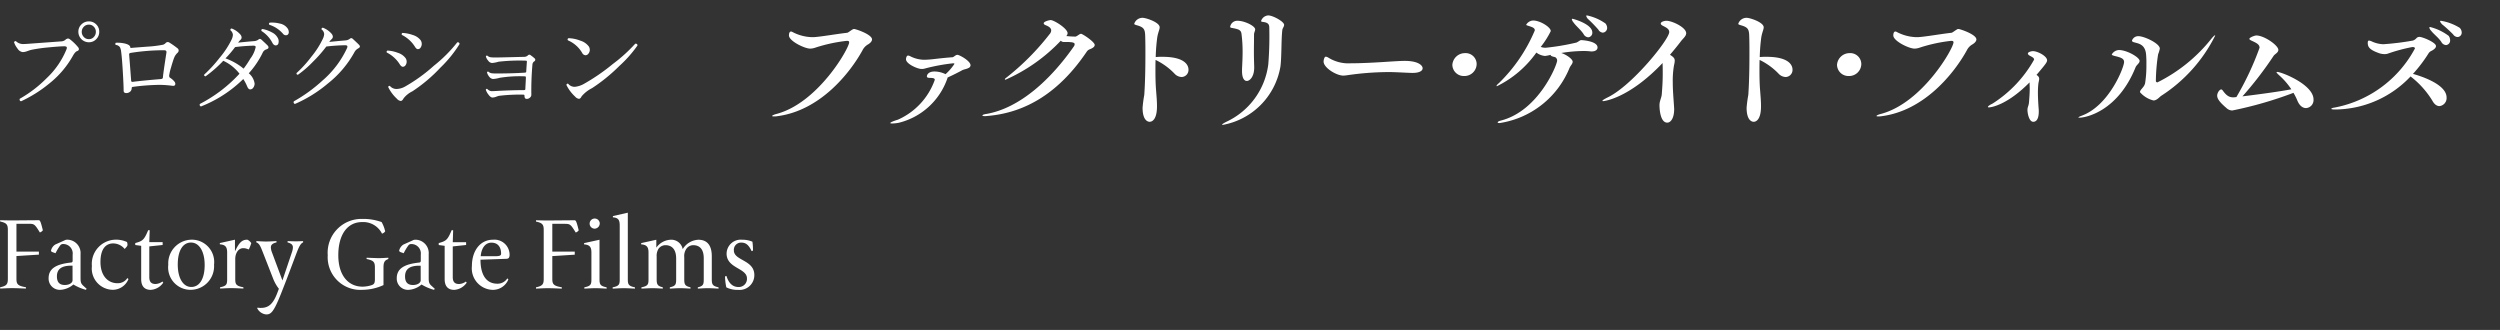 <svg id="レイヤー_1" data-name="レイヤー 1" xmlns="http://www.w3.org/2000/svg" viewBox="0 0 176.966 23.353"><rect x="0" y="0" width="176.966" height="23.353" fill="#333333" stroke="none"/><defs><style>.cls-1{fill:none;}.cls-2{fill:#fff;}</style></defs><rect class="cls-1" width="176.966" height="23.353"/><path class="cls-2" d="M923.3,547.483a1.772,1.772,0,0,0,.861.181,1.044,1.044,0,0,0,1.126-1.049c0-1.086-1.449-1.009-1.449-1.744a.508.508,0,0,1,.54-.553c.294,0,.511.154.714.6a.13.13,0,0,0,.1-.049,4.334,4.334,0,0,0-.041-.616,1.789,1.789,0,0,0-.728-.139,1,1,0,0,0-1.1.979c0,1.058,1.442,1.016,1.442,1.758a.577.577,0,0,1-.6.609c-.386,0-.679-.231-.854-.784a.3.3,0,0,0-.1.042,4.286,4.286,0,0,0,.091.763m-.551,0c-.455-.091-.476-.238-.476-.609v-1.589c0-.875-.419-1.168-.944-1.168a1.364,1.364,0,0,0-1.114.664.825.825,0,0,0-.881-.664,1.325,1.325,0,0,0-.988.559v-.559l-1.07.237v.091c.427.028.518.224.518.588v1.841c0,.371-.007.518-.5.609v.091c.147,0,.525-.028.791-.028s.6.028.72.028v-.091c-.406-.091-.434-.238-.434-.609v-1.561a.934.934,0,0,1,.147-.581.622.622,0,0,1,.47-.231c.448,0,.763.28.763.945v1.428c0,.371-.007.518-.448.609v.091c.147,0,.434-.028.735-.028s.608.028.727.028v-.091c-.42-.091-.441-.238-.441-.609v-1.526a.891.891,0,0,1,.168-.616.6.6,0,0,1,.463-.231c.448,0,.749.273.749.924v1.449c0,.371-.007.518-.42.609v.091c.119,0,.392-.028.707-.028s.629.028.762.028Zm-5.92,0c-.483-.091-.5-.238-.5-.609V542.2l-1.056.238v.091c.42.028.483.231.483.6v3.744c0,.371-.007.518-.5.609v.091c.14,0,.476-.028.791-.028s.65.028.79.028Zm-2.487-4.55a.359.359,0,1,0-.356.4.376.376,0,0,0,.356-.4m.483,4.55c-.483-.091-.5-.238-.5-.609v-2.757l-1.091.238v.091c.427.028.518.224.518.581v1.847c0,.371-.007.518-.5.609v.091c.14,0,.476-.028.791-.028s.65.028.79.028Zm-3.169,0c-.6-.1-.672-.231-.672-.609v-1.6l1.589-.1v-.216h-1.589v-1.968h.882c.385,0,.42.042.777.616a.446.446,0,0,0,.21-.154c-.14-.574-.182-.664-.259-.713-.462,0-1.624.014-1.952.014s-.686-.014-.812-.014v.091c.476.1.546.23.546.608v3.437c0,.378-.07.511-.546.609v.091c.126,0,.5-.028.847-.028s.832.028.979.028Zm-5.74-2.2c.049-.6.344-.96.757-.96.5,0,.686.364.686.778,0,.14-.1.182-.462.182Zm1.884,1.568a.82.82,0,0,1-.7.378c-.833,0-1.2-.686-1.2-1.7l1.842-.063c.174-.007.2-.111.216-.23a1.072,1.072,0,0,0-1.189-1.12c-.855,0-1.477.741-1.477,1.868a1.521,1.521,0,0,0,1.47,1.68,1.184,1.184,0,0,0,1.113-.741Zm-2.932.224a.9.9,0,0,1-.49.175c-.294,0-.441-.147-.441-.483v-2.178l.945-.1v-.2h-.945l.028-.847h-.105c-.287.672-.371.763-.916.91v.139l.42.056V546.9c0,.559.286.762.678.762a1.152,1.152,0,0,0,.882-.51Zm-3.2-.091c0,.175-.21.336-.546.336-.4,0-.561-.224-.561-.61,0-.49.3-.756,1-.756h.105Zm1,.608-.259-.237c-.147-.14-.175-.245-.175-.546v-1.667a.948.948,0,0,0-.937-1.028.407.407,0,0,0-.2.049l-.651.293a.685.685,0,0,0-.3.42c0,.056.028.091.1.119l.217.077a3.584,3.584,0,0,1,.343-.567.24.24,0,0,1,.189-.084.668.668,0,0,1,.679.757v.406c0,.1-.028.14-.112.147-1.036.111-1.589.412-1.589,1.113a.794.794,0,0,0,.854.818,1.544,1.544,0,0,0,.9-.377,3.43,3.43,0,0,0,.881.377Zm-4.242-.7c0,.266-.035.364-.217.434a2.188,2.188,0,0,1-.651.112c-1.023,0-1.723-.805-1.723-2.227s.616-2.345,1.688-2.345a1.481,1.481,0,0,1,1.406.819.416.416,0,0,0,.224-.161,2.364,2.364,0,0,0-.252-.658,3.8,3.8,0,0,0-1.378-.223,2.392,2.392,0,0,0-2.436,2.568,2.311,2.311,0,0,0,2.471,2.45,3.607,3.607,0,0,0,1.476-.335V546.09c0-.378.07-.512.343-.61v-.091c-.119,0-.4.028-.657.028s-.756-.028-.882-.028v.091c.518.1.588.232.588.61Zm-6.937,1.063c-.315.8-.665.987-1.148.987a1.272,1.272,0,0,1-.224-.021l-.021.049a.8.8,0,0,0,.637.434c.315,0,.5-.147.938-1.2.483-1.183,1.036-2.7,1.253-3.261.14-.357.259-.574.42-.637v-.091c-.112,0-.3.014-.5.014-.224,0-.476-.014-.6-.014v.091c.322.084.378.21.378.364a1.146,1.146,0,0,1-.07.329l-.672,2-.756-2.029a1.046,1.046,0,0,1-.063-.315c0-.133.063-.273.4-.35v-.091c-.147,0-.413.028-.749.028-.266,0-.56-.028-.679-.028v.091c.217.07.3.294.469.721l.714,1.826a2.807,2.807,0,0,0,.413.735Zm-2.374-.476c-.546-.091-.574-.238-.574-.609v-1.386c0-.455.245-.77.56-.77a.8.8,0,0,1,.364.084l.042-.007a3.547,3.547,0,0,0,.168-.433.616.616,0,0,0-.28-.245c-.329,0-.56.14-.875.832v-.832l-1.071.238v.09c.427.028.518.224.518.588v1.841c0,.371-.007.518-.5.609v.091c.14,0,.476-.028.791-.028s.735.028.861.028Zm-2.739-1.575c0,1-.378,1.555-.946,1.555s-.959-.609-.959-1.59c0-1,.371-1.554.938-1.554s.967.609.967,1.589m-2.576-.014a1.585,1.585,0,0,0,1.623,1.771,1.671,1.671,0,0,0,1.617-1.778,1.583,1.583,0,0,0-1.617-1.77,1.676,1.676,0,0,0-1.623,1.777m-.413,1.184a.9.9,0,0,1-.49.175c-.294,0-.441-.147-.441-.483v-2.178l.945-.1v-.2h-.945l.028-.847h-.105c-.287.672-.371.763-.917.91v.139l.42.056V546.9c0,.559.287.762.679.762a1.152,1.152,0,0,0,.882-.51Zm-2.483-.245a.8.8,0,0,1-.714.364c-.637,0-1.19-.5-1.19-1.5,0-.973.413-1.316.9-1.316a1.061,1.061,0,0,1,.812.392c.182-.189.2-.224.2-.308a.5.5,0,0,0-.035-.182,1.82,1.82,0,0,0-.833-.167,1.714,1.714,0,0,0-1.651,1.869,1.509,1.509,0,0,0,1.483,1.679,1.206,1.206,0,0,0,1.106-.762Zm-3.88.154c0,.175-.21.336-.547.336-.4,0-.56-.224-.56-.61,0-.49.3-.756,1-.756h.105Zm1,.608-.259-.237c-.147-.14-.175-.245-.175-.546v-1.667a.948.948,0,0,0-.938-1.028.407.407,0,0,0-.2.049l-.651.293a.683.683,0,0,0-.3.42c0,.056.027.091.1.119l.217.077a3.66,3.66,0,0,1,.343-.567.24.24,0,0,1,.189-.084.668.668,0,0,1,.68.757v.406c0,.1-.028.14-.112.147-1.037.111-1.589.412-1.589,1.113a.794.794,0,0,0,.853.818,1.546,1.546,0,0,0,.9-.377,3.43,3.43,0,0,0,.881.377Zm-4.3-.112c-.6-.1-.672-.231-.672-.609v-1.6l1.589-.1v-.216h-1.589v-1.968h.882c.385,0,.42.042.777.616a.446.446,0,0,0,.21-.154c-.14-.574-.182-.664-.259-.713-.462,0-1.624.014-1.953.014s-.685-.014-.811-.014v.091c.476.1.546.23.546.608v3.437c0,.378-.07.511-.546.609v.091c.126,0,.5-.028.846-.028s.833.028.98.028Z" transform="translate(-871.89 -527.144)"/><path class="cls-2" d="M1045.535,529.575a.4.4,0,0,0,.32.19.307.307,0,0,0,.29-.33.476.476,0,0,0-.14-.32,3.651,3.651,0,0,0-1.33-.5c-.03,0-.06.01-.06.04s.04.1.14.21a9.67,9.67,0,0,1,.78.71m-.5.76a.32.32,0,0,0,.29-.35.536.536,0,0,0-.1-.3,3.679,3.679,0,0,0-1.32-.63.047.047,0,0,0-.05.05.453.453,0,0,0,.12.21c.21.27.52.48.73.8a.4.4,0,0,0,.33.22m-2.51,2.22a6.331,6.331,0,0,1,1.54,1.71c.15.28.33.39.51.39a.573.573,0,0,0,.5-.61c0-1.01-2.13-1.6-2.38-1.67a10.285,10.285,0,0,0,1.12-1.48.491.491,0,0,1,.21-.16q.3-.165.3-.33c0-.26-.96-.65-1.17-.65a.284.284,0,0,0-.23.11.613.613,0,0,1-.23.15,19.189,19.189,0,0,1-2.1.26,2.106,2.106,0,0,1-.82-.2.666.666,0,0,0-.19-.06c-.05,0-.09.04-.09.16,0,.29.11.49.82.74a1.193,1.193,0,0,0,.37.06.78.78,0,0,0,.22-.03,11.87,11.87,0,0,1,1.74-.47h.04c.1,0,.15.04.15.1a8.177,8.177,0,0,1-5.67,4.18c-.16.02-.25.06-.25.09s.08.05.26.05a7.408,7.408,0,0,0,5.35-2.34m-12.339,1.46a1.832,1.832,0,0,1-.21.02c-.28,0-.48-.11-.75-.49-.03-.03-.05-.07-.1-.07-.13,0-.29.25-.29.44,0,.22.18.47.66.88a.61.61,0,0,0,.41.17,27.411,27.411,0,0,0,4.33-1.25,4.091,4.091,0,0,1,.26.51c.16.41.4.57.63.57a.568.568,0,0,0,.53-.61c0-1.06-2.27-1.95-2.57-1.95-.03,0-.05.01-.05.03s.07.1.19.21a5.1,5.1,0,0,1,.86.99c-.83.16-2.31.36-3.46.5a25.589,25.589,0,0,0,2.2-2.86c.08-.13.34-.23.34-.43,0-.32-1-1.02-1.56-1.02-.11,0-.49.14-.49.24,0,.05.07.09.2.15.33.15.52.26.52.48a20.356,20.356,0,0,1-1.64,3.49Zm-7.13-2.1c.06-.17.29-.29.29-.46,0-.25-.9-.77-1.47-.77a.625.625,0,0,0-.5.31c0,.05.08.08.24.12.42.1.63.18.63.42,0,.37-1.06,3.11-3.03,3.81-.13.05-.2.09-.2.11s.02.02.07.02c.46,0,2.72-.46,3.97-3.56m.75-.88a6.543,6.543,0,0,1,.02.67,8.052,8.052,0,0,1-.09,1.32c-.06.3-.36.46-.36.62v.03a1.854,1.854,0,0,0,.95.58c.24,0,.42-.24.55-.33a10.789,10.789,0,0,0,3.82-4.26.022.022,0,0,0-.02-.02c-.03,0-.11.07-.25.24a11.285,11.285,0,0,1-3.82,3.09.11.11,0,0,1-.11-.09,12.877,12.877,0,0,1,.16-1.9,2.054,2.054,0,0,0,.12-.4c0-.37-1.11-.88-1.51-.88a.465.465,0,0,0-.46.31c0,.05.03.09.14.12.29.09.81.12.86.9m-8.249,1.94c0,.16.01.31.01.44,0,.3-.02.57-.05.96-.02.26-.11.34-.11.55,0,.23.11.84.41.84.34,0,.39-.46.39-.7v-.12c-.03-.41-.06-.83-.06-1.24,0-.21.01-.42.03-.62.02-.15.06-.26.06-.36s-.04-.18-.19-.28c.65-.76.75-.9.75-1.03,0-.3-.67-.65-1-.65-.09,0-.36.05-.36.17,0,.05.05.11.15.16.14.08.29.14.29.27a8.749,8.749,0,0,1-2.94,3.11c-.21.1-.33.19-.33.24,0,.02.02.03.07.03.21,0,1.34-.21,2.88-1.77m-4.436-2.28a.973.973,0,0,1,.41-.42c.17-.11.26-.23.26-.34,0-.36-1.17-.74-1.27-.74h-.03c-.13.04-.38.26-.46.27-.74.08-1.84.28-2.38.31h-.1a3.135,3.135,0,0,1-1.38-.36.238.238,0,0,0-.12-.04c-.01,0-.14,0-.14.28,0,.39,1.1.93,1.5.93a1.115,1.115,0,0,0,.31-.05,11.014,11.014,0,0,1,2.29-.5c.1,0,.16.02.16.11,0,.41-2.17,4.24-5.09,5.05-.24.06-.36.12-.36.16,0,.02.04.03.13.03a1.328,1.328,0,0,0,.26-.02c3-.4,5.11-3.03,6.01-4.67m-7.475.98a.782.782,0,0,0-.84-.77.892.892,0,0,0-.88.83.807.807,0,0,0,.83.79.864.864,0,0,0,.89-.85m-7.2-.29a4.676,4.676,0,0,1,1.33.96.722.722,0,0,0,.51.25.5.5,0,0,0,.49-.52c0-.3-.23-.91-1.85-.91a3.618,3.618,0,0,0-.47.02,12.819,12.819,0,0,1,.1-1.33c.05-.39.18-.61.18-.78,0-.35-.96-.67-1.21-.67a.615.615,0,0,0-.59.42c0,.06.08.07.16.1.58.16.61.31.62.94.01.35.01.74.01,1.14,0,.96-.02,2.01-.08,2.86a9.01,9.01,0,0,0-.12.9c0,.94.4,1,.5,1,.15,0,.52-.12.52-1.1,0-.36-.03-.68-.07-1.2-.03-.38-.04-.85-.04-1.34,0-.25,0-.5.01-.74m-6.867.29c.01.25.01.46.01.67,0,.48-.02.88-.07,1.5-.01.15-.14.46-.15.61a.757.757,0,0,0-.01.15c0,.03,0,1.22.55,1.22.24,0,.49-.3.49-.97,0-.05-.01-.11-.01-.17-.05-.73-.09-1.2-.09-1.74a6.312,6.312,0,0,1,.09-1.19,1.5,1.5,0,0,0,.05-.31c0-.16-.07-.25-.3-.4a.076.076,0,0,0-.04-.02c.27-.32.53-.63.77-.95.16-.21.38-.37.38-.58,0-.41-.99-.88-1.4-.88-.12,0-.4.06-.4.2,0,.05.05.1.14.15.23.12.46.22.46.45,0,.52-2.63,3.8-4.37,4.63-.26.13-.36.2-.36.24,0,.01.02.02.05.02.05,0,1.82-.18,4.21-2.7Zm-4.225-2.22a.334.334,0,0,0,.3-.35.5.5,0,0,0-.12-.3,3.529,3.529,0,0,0-1.31-.57c-.03,0-.05.01-.05.04a.453.453,0,0,0,.12.21,8.994,8.994,0,0,1,.74.76.391.391,0,0,0,.32.21m-1.04.33a.317.317,0,0,0,.29-.34c0-.61-1.37-.97-1.39-.97-.04,0-.06.01-.06.04a.528.528,0,0,0,.12.22c.2.28.5.5.71.82a.411.411,0,0,0,.33.23m-2.66,1.25c0,.05.05.08.15.11.07.03.16.02.23.09a.271.271,0,0,1,.08.2c0,.29-1.3,3.55-3.97,4.24-.16.04-.24.09-.24.13s.05.05.14.05a6.379,6.379,0,0,0,4.95-3.91c.08-.17.22-.29.22-.43,0-.2-.48-.52-.81-.62a10.092,10.092,0,0,1,1.5-.14,4.185,4.185,0,0,1,.52.02.615.615,0,0,0,.13.01c.29,0,.42-.13.42-.28,0-.46-1.1-.52-1.14-.52a.148.148,0,0,0-.07.01c-.08.03-.23.16-.32.17a16.514,16.514,0,0,1-2.15.36h-.03a.989.989,0,0,1-.31-.06,6.24,6.24,0,0,0,.71-1.12c0-.28-.76-.75-1.25-.75a.6.6,0,0,0-.49.3c0,.03.06.05.16.08.27.09.45.14.45.32a11.307,11.307,0,0,1-2.55,3.74c-.11.09-.16.16-.16.19,0,.01.01.02.03.02a7.417,7.417,0,0,0,2.79-2.38,1.181,1.181,0,0,0,.61.24,2.351,2.351,0,0,0,.4-.08Zm-5.237.64a.782.782,0,0,0-.839-.77.892.892,0,0,0-.881.83.807.807,0,0,0,.83.79.864.864,0,0,0,.89-.85m-3.824.3c0-.2-.31-.52-1.26-.52-.34,0-.72.03-1.08.05-1.02.07-2.04.12-2.76.12a2.7,2.7,0,0,1-1.54-.38.522.522,0,0,0-.21-.09c-.11,0-.16.23-.16.35,0,.43.9.99,1.39.99a1.942,1.942,0,0,0,.24-.02,20.8,20.8,0,0,1,2.97-.23c.49,0,1.22.05,1.65.06h.05c.49,0,.71-.15.71-.33m-13.894,3.79c-.2.1-.3.17-.3.2,0,.01.02.02.05.02a5.057,5.057,0,0,0,4.08-4.14c.09-.73.05-1.84.13-2.56.01-.14.13-.25.13-.38,0-.24-.81-.67-1.12-.67a.568.568,0,0,0-.51.39c0,.05.04.06.12.07.42.05.46.2.46.45a25.167,25.167,0,0,1-.07,2.54,5.205,5.205,0,0,1-2.97,4.08m1.45-2.89c.2,0,.55-.3.52-1.04-.01-.32-.02-.65-.02-.98,0-.44.01-.88.01-1.27,0-.14.08-.25.08-.36,0-.25-.77-.61-1.23-.61a.511.511,0,0,0-.54.42c0,.07.07.08.15.09.38.08.61.11.65.4a9.6,9.6,0,0,1,.08,1.31c0,.39-.02.78-.04,1.19v.15c0,.49.15.7.34.7m-6.46-1.49a4.676,4.676,0,0,1,1.33.96.722.722,0,0,0,.51.25.5.5,0,0,0,.49-.52c0-.3-.23-.91-1.85-.91a3.618,3.618,0,0,0-.47.02,12.819,12.819,0,0,1,.1-1.33c.05-.39.18-.61.18-.78,0-.35-.96-.67-1.21-.67a.615.615,0,0,0-.59.42c0,.06.08.07.16.1.58.16.61.31.62.94.01.35.01.74.01,1.14,0,.96-.02,2.01-.08,2.86a9.01,9.01,0,0,0-.12.9c0,.94.4,1,.5,1,.15,0,.52-.12.52-1.1,0-.36-.03-.68-.07-1.2-.03-.38-.04-.85-.04-1.34,0-.25,0-.5.01-.74m-6.708-1.36a.262.262,0,0,0,.18.09h.15c.53,0,.65.05.65.16a.29.29,0,0,1-.06.16c-1.57,2.25-3.78,4.37-6.22,4.78-.16.02-.25.07-.25.1s.05.05.17.05a.864.864,0,0,0,.15-.01c2.79-.22,5.14-1.71,7.05-4.53a.459.459,0,0,1,.22-.19c.19-.07.36-.17.36-.31,0-.22-.87-.79-.97-.79a.3.3,0,0,0-.14.06c-.06.03-.18.14-.27.14a6.073,6.073,0,0,1-.63-.04.308.308,0,0,0,.09-.2c0-.33-.96-.93-1.2-.93-.07,0-.49.09-.49.23,0,.05.04.09.13.13.24.09.4.21.4.37a.409.409,0,0,1-.11.26,17.658,17.658,0,0,1-3.06,3.08c-.07.05-.11.09-.11.12s.02.03.05.03a12.151,12.151,0,0,0,3.91-2.76m-8.2,2.35a1.794,1.794,0,0,0-.74-.17c-.45,0-.54.25-.54.35,0,.06.05.09.15.1.13.01.41-.02.41.14a4.852,4.852,0,0,1-2.61,2.82c-.39.12-.54.2-.54.24q0,.03.12.03a2.655,2.655,0,0,0,.48-.05,4.87,4.87,0,0,0,3.45-3.17v-.03c.37-.17.83-.4,1.04-.52.14-.07.31-.08.45-.16a.221.221,0,0,0,.14-.19c0-.31-.79-.74-.93-.74a.265.265,0,0,0-.14.05c-.05.03-.16.12-.2.12-.54.04-.97.09-1.32.13a6.582,6.582,0,0,1-.68.05,2.216,2.216,0,0,1-.96-.23.5.5,0,0,0-.19-.07c-.12,0-.15.21-.15.26,0,.34.83.69,1.09.69a.749.749,0,0,0,.21-.02,13.242,13.242,0,0,1,2.03-.38h.02c.06,0,.08.02.08.04a3.641,3.641,0,0,1-.63.73Zm-5.833-1.68a.973.973,0,0,1,.41-.42c.17-.11.26-.23.26-.34,0-.36-1.17-.74-1.27-.74h-.03c-.13.04-.38.26-.46.27-.74.08-1.84.28-2.38.31h-.1a3.135,3.135,0,0,1-1.38-.36.238.238,0,0,0-.12-.04c-.01,0-.14,0-.14.28,0,.39,1.1.93,1.5.93a1.115,1.115,0,0,0,.31-.05,11.014,11.014,0,0,1,2.29-.5c.1,0,.16.02.16.11,0,.41-2.17,4.24-5.09,5.05-.24.06-.36.12-.36.16,0,.02.04.03.13.03a1.328,1.328,0,0,0,.26-.02c3-.4,5.11-3.03,6.01-4.67m-16.092-.457a11.12,11.12,0,0,1-1.591,1.44,14.128,14.128,0,0,1-2,1.38,1.687,1.687,0,0,1-.683.232.584.584,0,0,1-.472-.217c-.065-.02-.108.007-.127.082a2.781,2.781,0,0,0,.615.825.433.433,0,0,0,.269.158c.076,0,.139-.058.192-.173a2.328,2.328,0,0,1,.746-.585,12.189,12.189,0,0,0,1.935-1.575,8.589,8.589,0,0,0,1.275-1.44c0-.1-.058-.137-.157-.127m-3.893-.218a2.386,2.386,0,0,0-.832-.172c-.066.03-.081.08-.046.15a2.134,2.134,0,0,1,1.013.892.289.289,0,0,0,.232.165.265.265,0,0,0,.218-.123.427.427,0,0,0,.09-.252.486.486,0,0,0-.06-.232,1.155,1.155,0,0,0-.615-.428m-3.517,1.028a.132.132,0,0,0-.18.007.376.376,0,0,1-.262.113q-.045,0-.908.022t-1.095.023a2.86,2.86,0,0,1-.382-.015.444.444,0,0,1-.233-.113c-.05-.02-.085,0-.105.053a.677.677,0,0,0,.158.292.368.368,0,0,0,.277.173,2,2,0,0,0,.458-.09,12.981,12.981,0,0,1,1.927-.075c.06,0,.088.025.083.075q-.045.637-.045.69c0,.05-.028.077-.083.082q-.878.06-1.98.06a2.968,2.968,0,0,1-.382-.015.443.443,0,0,1-.233-.112c-.05-.02-.082,0-.1.052a.712.712,0,0,0,.15.293.383.383,0,0,0,.277.172,2.145,2.145,0,0,0,.465-.082,8.882,8.882,0,0,1,1.785-.105.066.066,0,0,1,.075.075c0,.065-.006.211-.019.439s-.018.353-.018.378c0,.055-.033.083-.1.083q-.855,0-1.942.06c-.195.01-.313.015-.353.015a.467.467,0,0,1-.3-.158c-.05-.02-.085,0-.105.053a1.063,1.063,0,0,0,.18.337c.105.145.2.218.293.218a.7.7,0,0,0,.232-.045,1.891,1.891,0,0,1,.225-.075,11.971,11.971,0,0,1,1.748-.083q.06,0,.06.075c0,.15.052.225.157.225a.335.335,0,0,0,.229-.09.262.262,0,0,0,.1-.195,21.2,21.2,0,0,1,.075-2.122.3.3,0,0,1,.128-.248.13.13,0,0,0,.075-.112.137.137,0,0,0-.045-.1,2.8,2.8,0,0,0-.293-.232m-9.375-.158a2.42,2.42,0,0,0-.746-.165.091.091,0,0,0-.045.143,2.31,2.31,0,0,1,.922.847c.07.105.14.158.21.158a.235.235,0,0,0,.2-.128.412.412,0,0,0,.068-.232.439.439,0,0,0-.09-.27,1.107,1.107,0,0,0-.514-.353m4.189-.75A10.063,10.063,0,0,1,902.6,531.8a11.6,11.6,0,0,1-2.062,1.485,1.294,1.294,0,0,1-.57.157.6.6,0,0,1-.473-.21c-.065-.025-.107,0-.127.075a2.817,2.817,0,0,0,.615.825.432.432,0,0,0,.27.158c.075,0,.14-.059.2-.176a1.77,1.77,0,0,1,.63-.507,10.906,10.906,0,0,0,1.98-1.672,8.575,8.575,0,0,0,1.357-1.673.12.12,0,0,0-.157-.12m-3.142-.517a2.542,2.542,0,0,0-.736-.15.089.089,0,0,0-.044.142,2.3,2.3,0,0,1,.929.848c.065.105.133.157.2.157a.224.224,0,0,0,.2-.12.459.459,0,0,0,.075-.247.473.473,0,0,0-.09-.278,1.109,1.109,0,0,0-.532-.352m-4.254.277a.19.19,0,0,0-.112-.06.22.22,0,0,0-.12.06.6.6,0,0,1-.323.105q-.6.052-1.117.105a1.143,1.143,0,0,1,.172-.2.244.244,0,0,0,.083-.172.372.372,0,0,0-.113-.233,1.555,1.555,0,0,0-.585-.4q-.112,0-.105.12a.44.44,0,0,1,.188.33.858.858,0,0,1-.09.323,6.019,6.019,0,0,1-.818,1.282,8.235,8.235,0,0,1-1.05,1.155c-.01.07.023.11.1.12a7.344,7.344,0,0,0,1.042-.9,9.448,9.448,0,0,0,.968-1.1,12.869,12.869,0,0,1,1.335-.09c.105,0,.157.03.157.09a.3.3,0,0,1-.022.105,6.81,6.81,0,0,1-1.748,2.31,10.781,10.781,0,0,1-2.017,1.462.123.123,0,0,0,.075.188,9.391,9.391,0,0,0,2.34-1.455,7.319,7.319,0,0,0,1.86-2.19.64.64,0,0,1,.262-.278q.135-.075.135-.135a.2.2,0,0,0-.06-.127q-.187-.187-.435-.413m-7.238,1.35a6.814,6.814,0,0,1-.5.75,4.154,4.154,0,0,0-1.283-.727,7.724,7.724,0,0,0,.682-.8,12.06,12.06,0,0,1,1.3-.1c.105,0,.157.032.157.1a2.039,2.039,0,0,1-.352.78m.765-1.3a.192.192,0,0,0-.113-.06.223.223,0,0,0-.12.06.6.6,0,0,1-.322.1q-.637.053-1.1.105a1.247,1.247,0,0,1,.164-.195.244.244,0,0,0,.083-.172.372.372,0,0,0-.113-.233,1.547,1.547,0,0,0-.585-.4c-.07,0-.1.04-.1.12a.461.461,0,0,1,.18.33.911.911,0,0,1-.09.33,6.239,6.239,0,0,1-.855,1.3,9.754,9.754,0,0,1-1.088,1.185c-.015.07.018.11.1.12a8.874,8.874,0,0,0,1.252-1.1,3.08,3.08,0,0,1,1.148.915,10.081,10.081,0,0,1-2.8,2.137.117.117,0,0,0,.076.18,8.916,8.916,0,0,0,2.992-1.942,3.22,3.22,0,0,1,.27.51c.06.15.132.225.217.225a.269.269,0,0,0,.233-.143.465.465,0,0,0,.082-.27,1.154,1.154,0,0,0-.412-.727,6.2,6.2,0,0,0,.975-1.44.432.432,0,0,1,.262-.251c.105-.028.158-.077.158-.147a.2.2,0,0,0-.06-.127q-.187-.187-.435-.413m.75-.51a2.216,2.216,0,0,0-.683-.247c-.07.02-.092.067-.067.142a2.173,2.173,0,0,1,.78.855c.075.13.167.183.277.158s.158-.12.158-.285a.52.52,0,0,0-.023-.15.9.9,0,0,0-.442-.473m.555-.63a2.236,2.236,0,0,0-.72-.067q-.1.053-.03.15a2.135,2.135,0,0,1,.967.637.252.252,0,0,0,.308.083.216.216,0,0,0,.1-.21.45.45,0,0,0-.075-.24.87.87,0,0,0-.547-.353m-8.291,3.818c0,.07-.06.107-.18.112q-1.215.1-1.965.195a.086.086,0,0,1-.1-.09q-.075-1.02-.143-1.86c0-.05.03-.082.105-.1a14.915,14.915,0,0,1,2.378-.188c.125,0,.177.058.157.173q-.247,1.59-.247,1.755m1.117-1.905a.216.216,0,0,0-.1-.173,5.573,5.573,0,0,0-.555-.39.2.2,0,0,0-.263.023.411.411,0,0,1-.2.127,8.042,8.042,0,0,1-1.1.135q-1,.075-1.132.09-.075.007-.075-.03,0-.2-.435-.292a2.454,2.454,0,0,0-.585-.045.1.1,0,0,0-.008.157.391.391,0,0,1,.3.173,1.018,1.018,0,0,1,.083.352q.053.36.112,1.343t.06,1.372c0,.11.063.165.188.165a.392.392,0,0,0,.273-.1.317.317,0,0,0,.109-.248q0-.082.09-.09a14.975,14.975,0,0,1,1.92-.142,7.374,7.374,0,0,1,.878.067c.13.015.2-.032.2-.142a.27.27,0,0,0-.083-.18,1.23,1.23,0,0,0-.3-.255.175.175,0,0,1-.052-.15,3.512,3.512,0,0,1,.135-.578q.135-.48.225-.7a.918.918,0,0,1,.232-.33.205.205,0,0,0,.075-.157m-6-.964a.459.459,0,0,1-.352.154.474.474,0,0,1-.357-.154.512.512,0,0,1-.146-.364.5.5,0,0,1,.146-.36.481.481,0,0,1,.357-.15.466.466,0,0,1,.352.15.5.5,0,0,1,.143.36.517.517,0,0,1-.143.364m-1.7.161a.212.212,0,0,0-.128-.052.3.3,0,0,0-.187.094.489.489,0,0,1-.293.108l-2.37.173c-.12.01-.217.015-.292.015a.714.714,0,0,1-.54-.2.1.1,0,0,0-.135.082,1.444,1.444,0,0,0,.24.435.52.52,0,0,0,.375.255.993.993,0,0,0,.27-.052q.255-.09.315-.105a10.862,10.862,0,0,1,1.192-.173q.848-.082,1.163-.082.18,0,.18.105a.346.346,0,0,1-.03.12,5.8,5.8,0,0,1-1.4,2.032,8.688,8.688,0,0,1-1.9,1.455.121.121,0,0,0,.09.18,9.271,9.271,0,0,0,2-1.26,6.643,6.643,0,0,0,1.65-1.927q.173-.315.308-.36c.09-.03.135-.078.135-.143a.231.231,0,0,0-.06-.142,3.628,3.628,0,0,0-.585-.563m1.871-1.046a.712.712,0,0,0-.521-.214.724.724,0,0,0-.525.214.7.7,0,0,0-.218.521.744.744,0,0,0,.743.743.7.7,0,0,0,.521-.218.72.72,0,0,0,.214-.525.708.708,0,0,0-.214-.521" transform="translate(-871.89 -527.144)"/></svg>